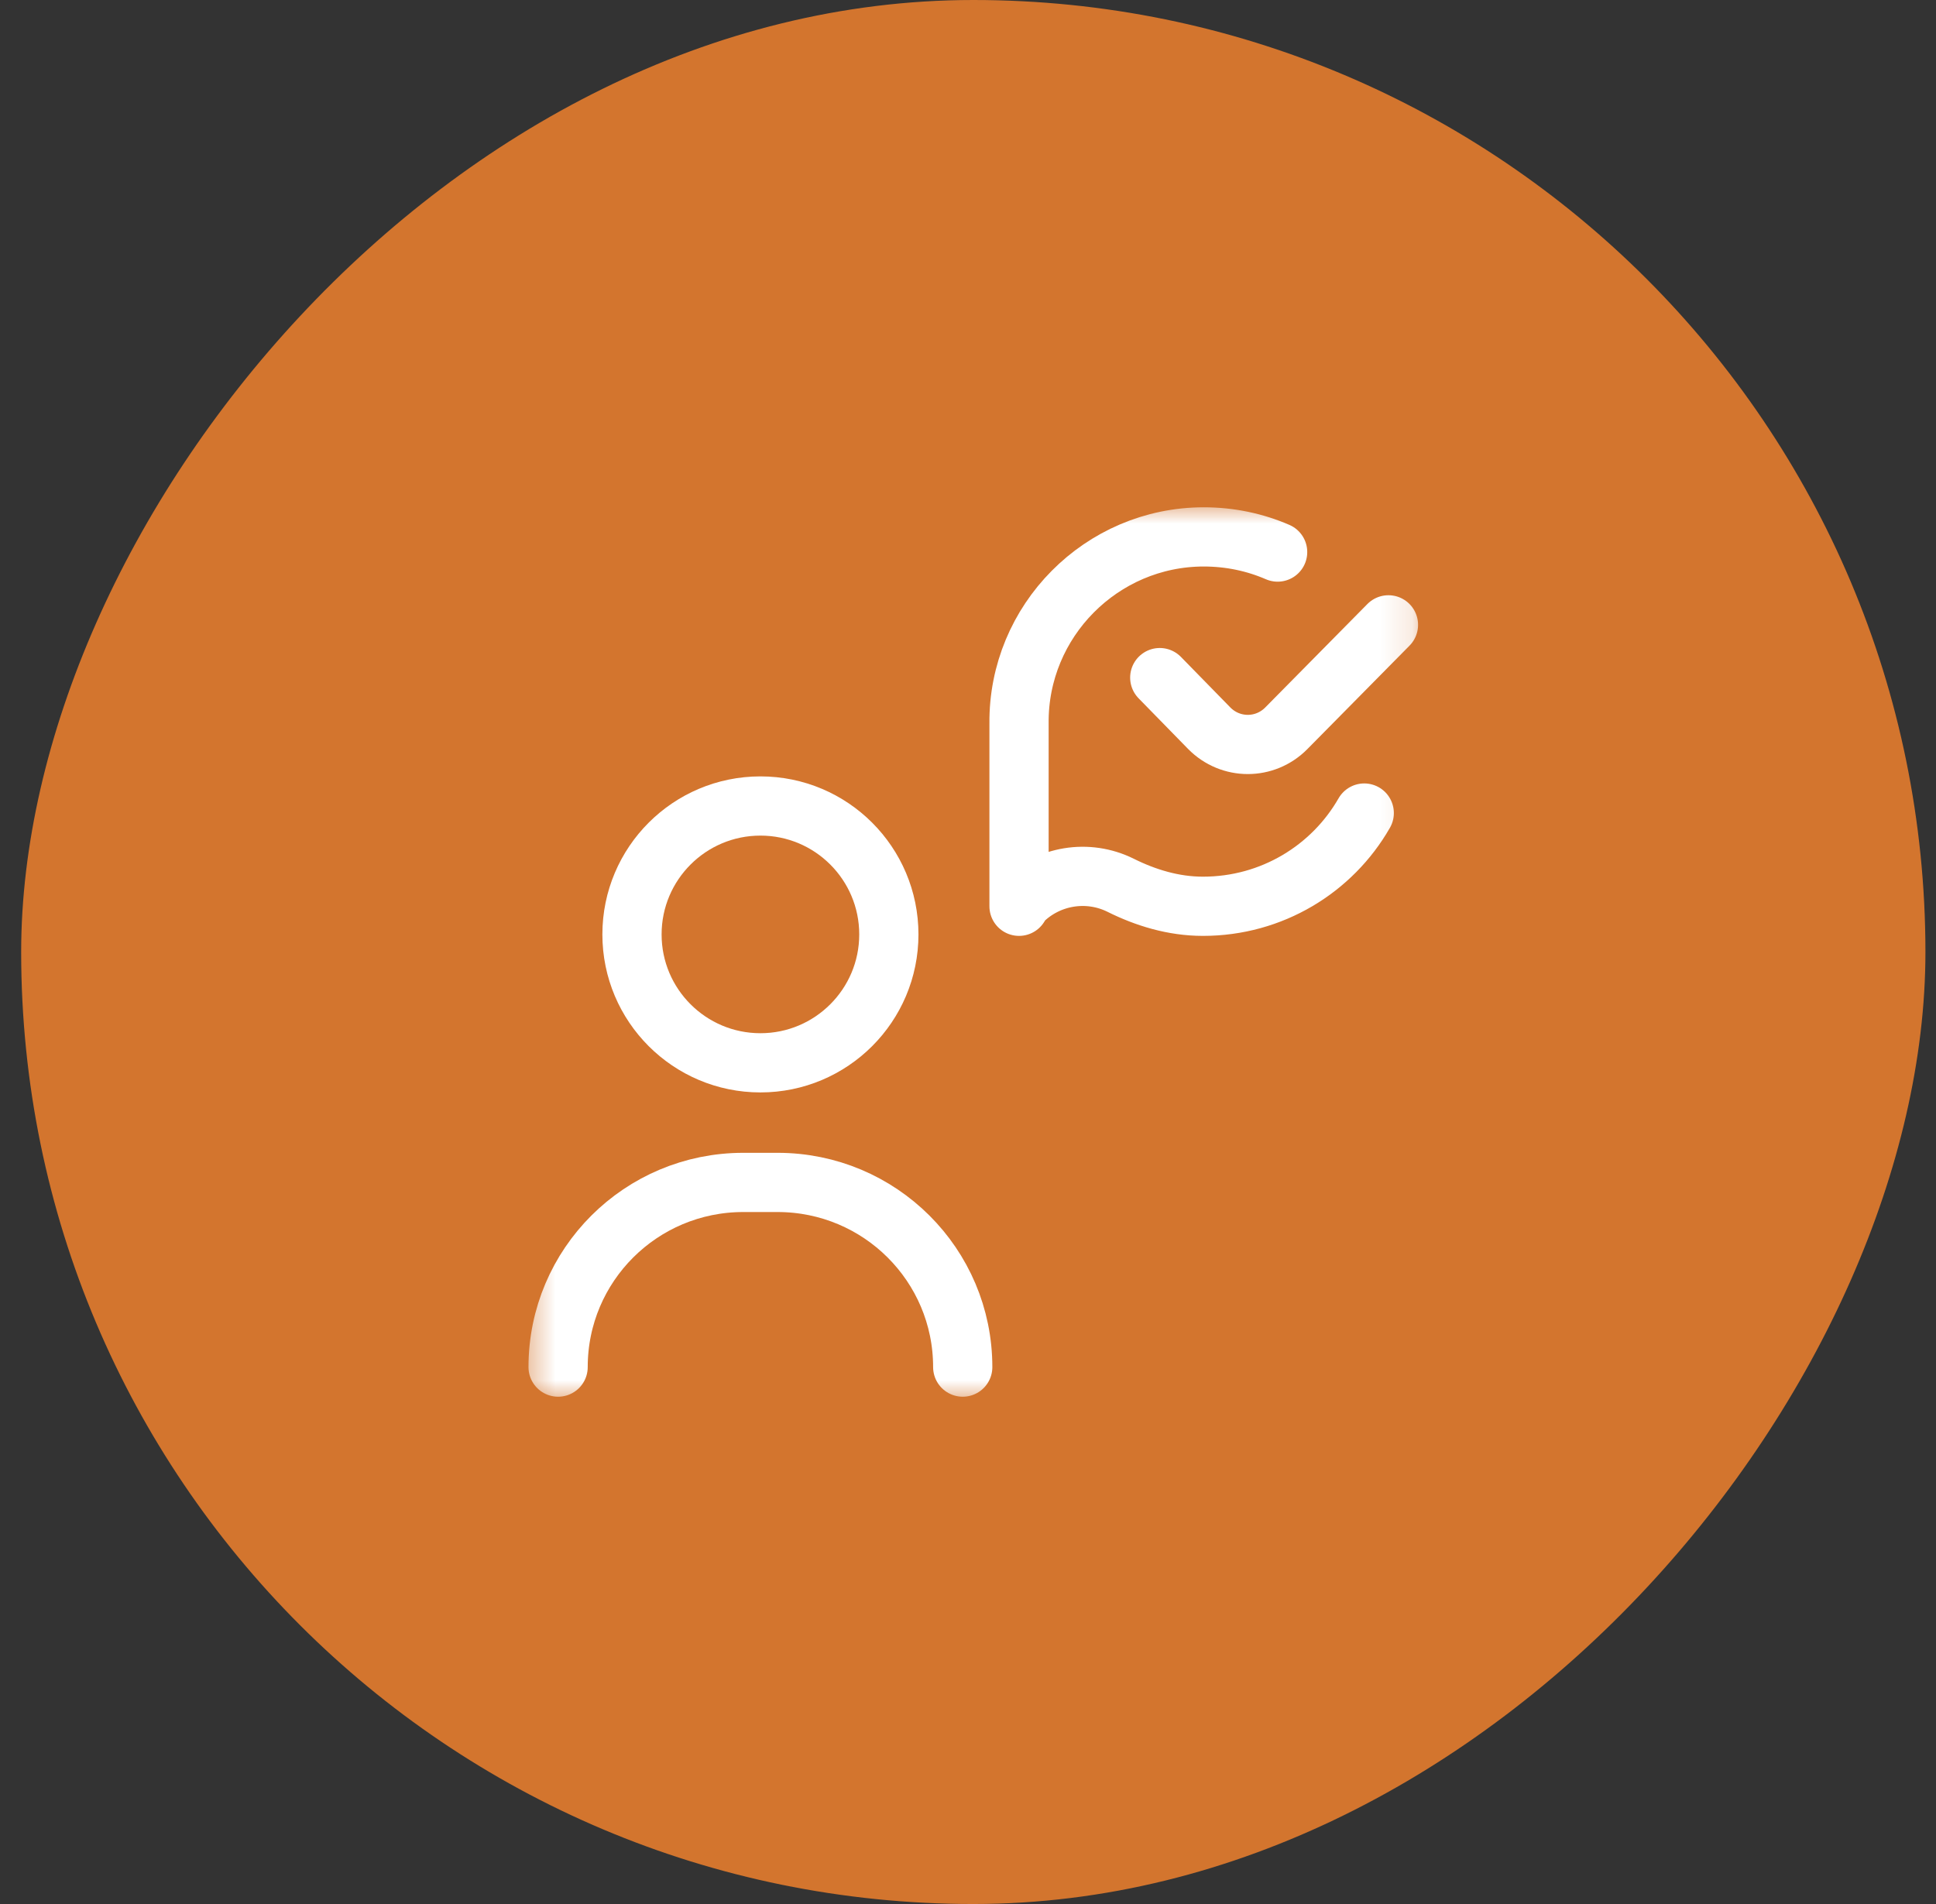<svg width="61" height="60" viewBox="0 0 61 60" fill="none" xmlns="http://www.w3.org/2000/svg">
    <rect x="0" y="0" width="61" height="60" fill="#333333" stroke="none"/>
    <rect width="60" height="60" rx="30" transform="matrix(1 0 0 -1 0.667 60)" fill="#D3752E" />
    <mask id="mask0_1_95" style="mask-type:luminance" maskUnits="userSpaceOnUse" x="16" y="15" width="29" height="30">
        <path d="M43.924 43.257V16.743H17.409V43.257H43.924Z" fill="white" stroke="white" stroke-width="1.866" />
    </mask>
    <g mask="url(#mask0_1_95)">
        <path d="M40.256 17.397C39.546 17.089 38.76 16.919 37.928 16.919C34.706 16.919 32.077 19.568 32.108 22.796L32.108 28.559L32.202 28.409C33.022 27.588 34.275 27.382 35.313 27.899C36.09 28.286 36.969 28.559 37.902 28.559C40.076 28.56 41.978 27.381 42.985 25.621" stroke="white" stroke-width="1.866" stroke-miterlimit="10" stroke-linecap="round" stroke-linejoin="round" />
        <path d="M28.006 29.446C28.006 31.68 26.194 33.492 23.96 33.492C21.725 33.492 19.913 31.68 19.913 29.446C19.913 27.211 21.725 25.399 23.96 25.399C26.194 25.399 28.006 27.211 28.006 29.446Z" stroke="white" stroke-width="1.866" stroke-miterlimit="10" stroke-linecap="round" stroke-linejoin="round" />
        <path d="M36.542 21.353L38.101 22.948C38.772 23.63 39.86 23.63 40.531 22.948L43.748 19.69" stroke="white" stroke-width="1.866" stroke-miterlimit="10" stroke-linecap="round" stroke-linejoin="round" />
        <path d="M17.585 43.081C17.585 39.863 20.197 37.261 23.419 37.261H24.5C27.722 37.261 30.334 39.863 30.334 43.081" stroke="white" stroke-width="1.866" stroke-miterlimit="10" stroke-linecap="round" stroke-linejoin="round" />
    </g>
</svg>